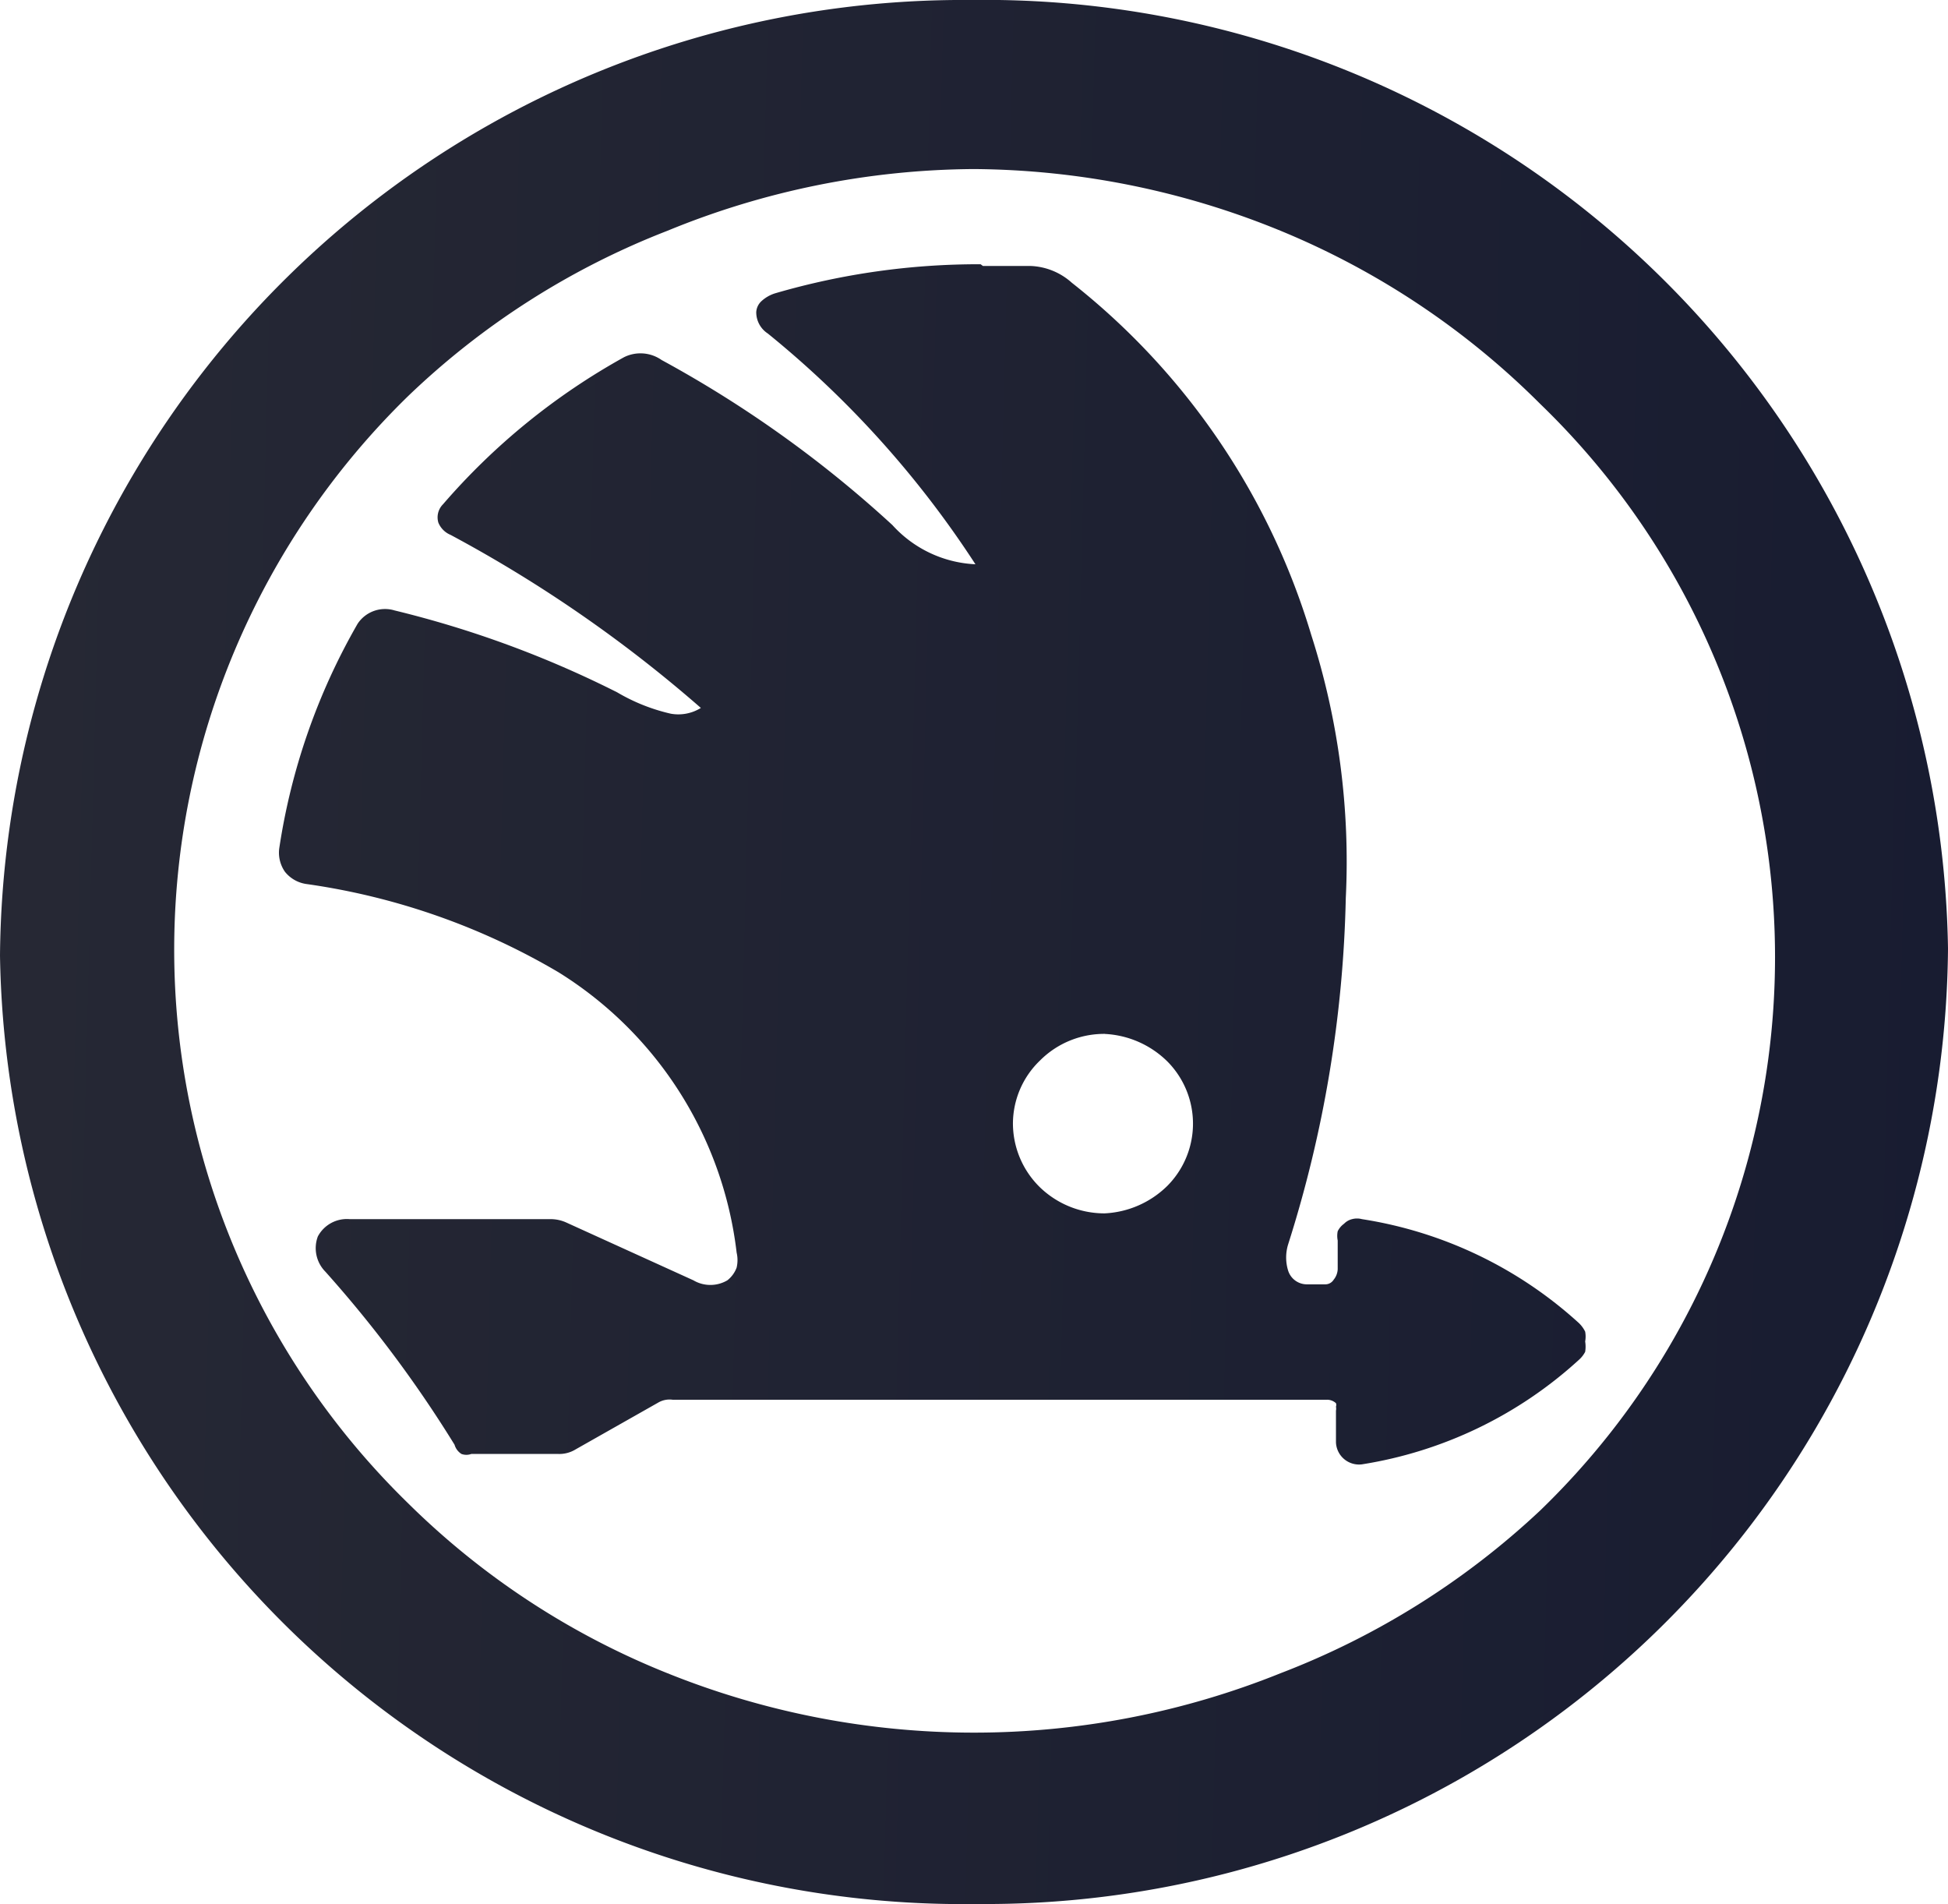 <svg xmlns="http://www.w3.org/2000/svg" xmlns:xlink="http://www.w3.org/1999/xlink" viewBox="0 0 33.77 33"><defs><style>.a{fill:none;}.b{clip-path:url(#a);}.c{fill:url(#b);}</style><clipPath id="a" transform="translate(0 0)"><rect class="a" width="33.77" height="33"/></clipPath><linearGradient id="b" x1="0.14" y1="-133.05" x2="34.17" y2="-133.92" gradientTransform="matrix(1, 0, 0, -1, 0, -116.98)" gradientUnits="userSpaceOnUse"><stop offset="0" stop-color="#262834"/><stop offset="1" stop-color="#181c31"/></linearGradient></defs><title>Ресурс 29</title><g class="b"><path class="c" d="M16.83,0A16.7,16.7,0,0,0,0,16.56,16.7,16.7,0,0,0,16.94,33,16.69,16.69,0,0,0,33.77,16.44,16.7,16.7,0,0,0,16.83,0Zm.05,2.93A14.23,14.23,0,0,1,22.2,4a13.78,13.78,0,0,1,4.5,3,13.33,13.33,0,0,1,0,19.18A13.78,13.78,0,0,1,22.2,29a14.23,14.23,0,0,1-10.63,0,13.57,13.57,0,0,1-4.5-2.95,13.45,13.45,0,0,1-3-4.4,13.35,13.35,0,0,1,0-10.38,13.45,13.45,0,0,1,3-4.4A13.57,13.57,0,0,1,11.57,4,14.18,14.18,0,0,1,16.88,2.93ZM17,4.58a12.58,12.58,0,0,0-3.55.5.62.62,0,0,0-.25.14.28.28,0,0,0-.09.19.44.44,0,0,0,.2.37,17.21,17.21,0,0,1,3.6,4,2.07,2.07,0,0,1-1.44-.68,20.08,20.08,0,0,0-4-2.86.64.64,0,0,0-.65-.05A11.52,11.52,0,0,0,7.68,8.74a.32.32,0,0,0-.08.32.39.39,0,0,0,.21.21,23.31,23.31,0,0,1,4.34,3,.74.74,0,0,1-.52.1A3.25,3.25,0,0,1,10.7,12a18,18,0,0,0-3.86-1.42.57.57,0,0,0-.64.23,11.1,11.1,0,0,0-1.36,3.9.58.58,0,0,0,.1.4.58.58,0,0,0,.36.21,11.87,11.87,0,0,1,4.38,1.53,6.63,6.63,0,0,1,3.09,4.86.57.57,0,0,1,0,.26.5.5,0,0,1-.16.22.58.58,0,0,1-.59,0l-2.2-1a.66.66,0,0,0-.27-.06H6.06a.57.57,0,0,0-.55.3.58.58,0,0,0,.13.61,21.09,21.09,0,0,1,2.24,3A.28.28,0,0,0,8,25.2a.25.25,0,0,0,.17,0H9.68a.54.54,0,0,0,.3-.08l1.43-.81a.39.39,0,0,1,.25-.05H23a.23.23,0,0,1,.16.06.09.09,0,0,1,0,.06.19.19,0,0,1,0,.07V25a.4.4,0,0,0,.45.38,7.25,7.25,0,0,0,3.76-1.81.49.49,0,0,0,.11-.14.57.57,0,0,0,0-.18.47.47,0,0,0,0-.17.53.53,0,0,0-.11-.15,7.23,7.23,0,0,0-3.76-1.8.33.33,0,0,0-.17,0,.29.29,0,0,0-.14.08.35.35,0,0,0-.11.13.41.41,0,0,0,0,.16v.5a.31.31,0,0,1-.07.18.17.17,0,0,1-.14.08h-.33a.34.34,0,0,1-.32-.24.77.77,0,0,1,0-.45,21.23,21.23,0,0,0,1-6A12.86,12.86,0,0,0,22.73,11,12.23,12.23,0,0,0,18.58,4.9a1.13,1.13,0,0,0-.71-.29c-.27,0-.55,0-.83,0Zm2.15,13.34a1.66,1.66,0,0,1,1.09.48,1.53,1.53,0,0,1,0,2.15,1.66,1.66,0,0,1-1.09.48,1.61,1.61,0,0,1-1.12-.45,1.55,1.55,0,0,1-.47-1.1,1.52,1.52,0,0,1,.47-1.1A1.57,1.57,0,0,1,19.19,17.92Z" transform="translate(0 0)"/></g></svg>
